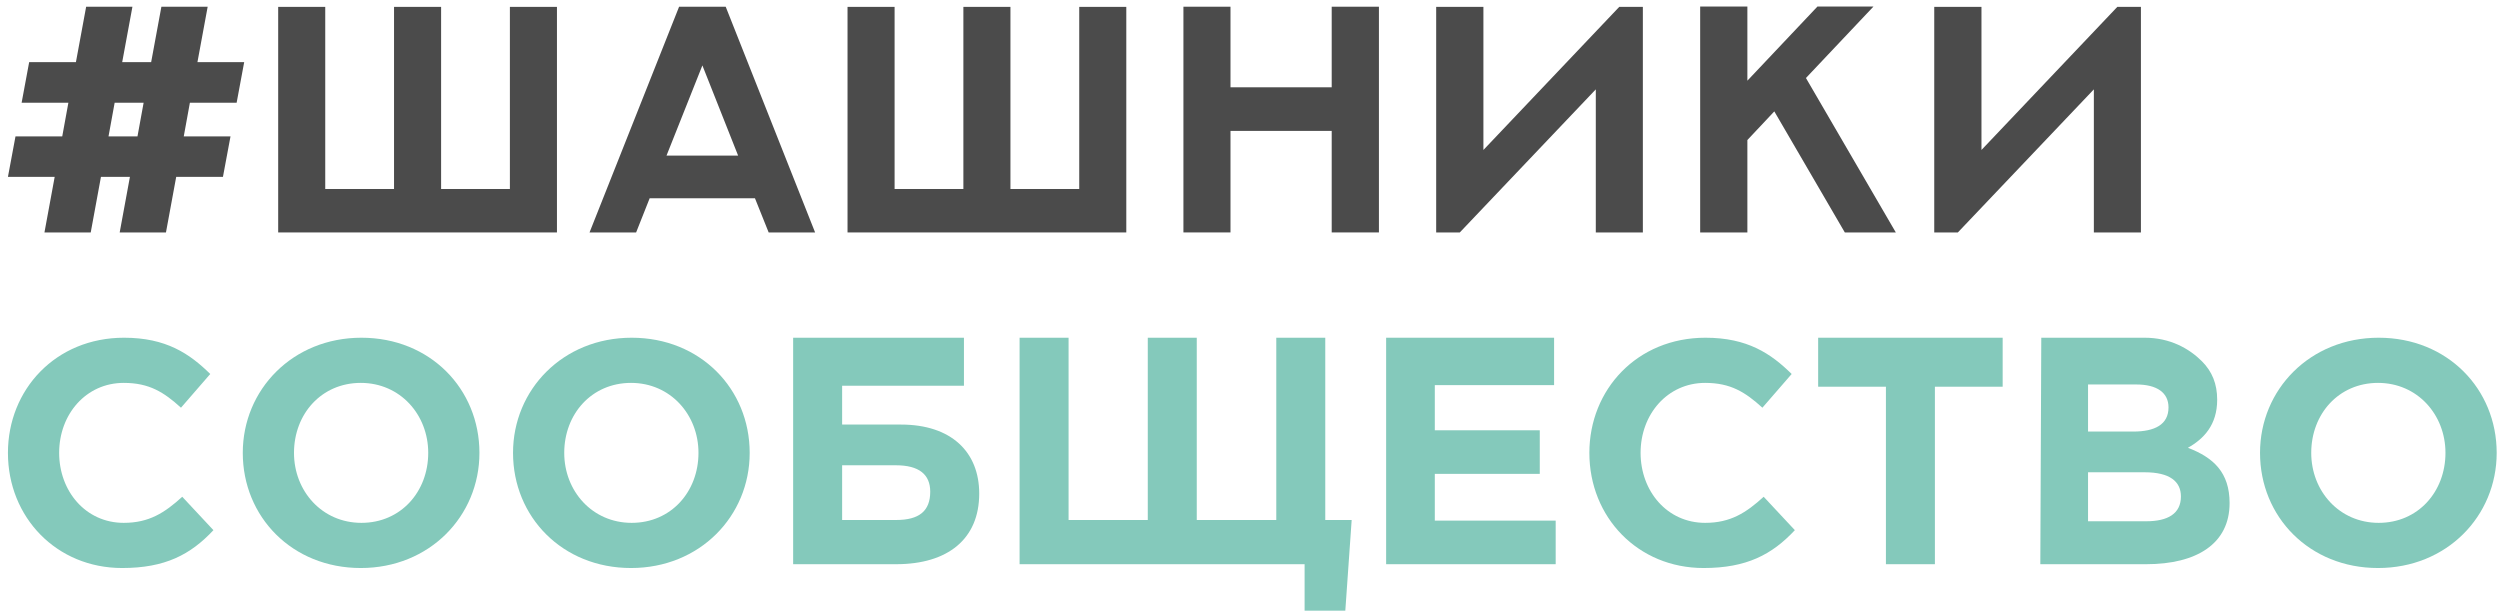<?xml version="1.0" encoding="UTF-8"?> <svg xmlns="http://www.w3.org/2000/svg" width="269" height="66" viewBox="0 0 269 66" fill="none"><path d="M13.142 61.119C17.762 61.119 20.5 59.681 22.965 57.046L19.61 53.452C17.728 55.164 16.051 56.259 13.313 56.259C9.206 56.259 6.365 52.836 6.365 48.729C6.365 44.553 9.274 41.199 13.313 41.199C16.051 41.199 17.625 42.192 19.474 43.869L22.622 40.241C20.398 38.05 17.865 36.339 13.347 36.339C5.988 36.339 0.854 41.918 0.854 48.729C0.854 55.677 6.091 61.119 13.142 61.119Z" fill="#84C9BB"></path><path d="M38.821 61.119C46.214 61.119 51.587 55.54 51.587 48.729C51.587 41.85 46.282 36.339 38.889 36.339C31.497 36.339 26.123 41.918 26.123 48.729C26.123 55.609 31.428 61.119 38.821 61.119ZM38.889 56.259C34.645 56.259 31.634 52.836 31.634 48.729C31.634 44.553 34.577 41.199 38.821 41.199C43.065 41.199 46.077 44.622 46.077 48.729C46.077 52.905 43.133 56.259 38.889 56.259Z" fill="#84C9BB"></path><path d="M67.9 61.119C75.293 61.119 80.666 55.54 80.666 48.729C80.666 41.85 75.361 36.339 67.968 36.339C60.575 36.339 55.202 41.918 55.202 48.729C55.202 55.609 60.507 61.119 67.9 61.119ZM67.968 56.259C63.724 56.259 60.712 52.836 60.712 48.729C60.712 44.553 63.656 41.199 67.9 41.199C72.144 41.199 75.156 44.622 75.156 48.729C75.156 52.905 72.212 56.259 67.968 56.259Z" fill="#84C9BB"></path><path d="M90.613 41.507H103.721V36.339H85.342V60.708H96.431C101.976 60.708 105.364 58.004 105.364 53.11C105.364 48.626 102.352 45.683 96.945 45.683H90.613V41.507ZM96.397 50.064C98.895 50.064 100.093 51.056 100.093 52.905C100.093 54.992 98.895 55.951 96.431 55.951H90.613V50.064H96.397Z" fill="#84C9BB"></path><path d="M140.375 65.705H144.756L145.44 55.951H142.599V36.339H137.328V55.951H128.772V36.339H123.501V55.951H114.979V36.339H109.708V60.708H140.375V65.705Z" fill="#84C9BB"></path><path d="M149.148 60.708H167.391V56.019H154.385V50.988H165.679V46.299H154.385V41.439H167.22V36.339H149.148V60.708Z" fill="#84C9BB"></path><path d="M183.303 61.119C187.924 61.119 190.662 59.681 193.126 57.046L189.772 53.452C187.89 55.164 186.213 56.259 183.474 56.259C179.367 56.259 176.527 52.836 176.527 48.729C176.527 44.553 179.436 41.199 183.474 41.199C186.213 41.199 187.787 42.192 189.635 43.869L192.784 40.241C190.559 38.05 188.027 36.339 183.509 36.339C176.15 36.339 171.016 41.918 171.016 48.729C171.016 55.677 176.253 61.119 183.303 61.119Z" fill="#84C9BB"></path><path d="M202.925 60.708H208.195V41.61H215.486V36.339H195.634V41.61H202.925V60.708Z" fill="#84C9BB"></path><path d="M219.539 60.708H230.937C236.344 60.708 239.904 58.518 239.904 54.137C239.904 50.851 238.192 49.242 235.42 48.181C237.131 47.223 238.569 45.717 238.569 43.013C238.569 41.302 238.021 39.967 236.926 38.872C235.557 37.503 233.503 36.339 230.765 36.339H219.642L219.539 60.708ZM224.673 46.436V41.37H229.875C232.1 41.37 233.332 42.26 233.332 43.835C233.332 45.683 231.861 46.436 229.533 46.436H224.673ZM224.673 56.088V50.817H230.765C233.469 50.817 234.667 51.809 234.667 53.418C234.667 55.266 233.264 56.088 230.937 56.088H224.673Z" fill="#84C9BB"></path><path d="M255.876 61.119C263.269 61.119 268.643 55.54 268.643 48.729C268.643 41.85 263.338 36.339 255.945 36.339C248.552 36.339 243.179 41.918 243.179 48.729C243.179 55.609 248.484 61.119 255.876 61.119ZM255.945 56.259C251.701 56.259 248.689 52.836 248.689 48.729C248.689 44.553 251.632 41.199 255.876 41.199C260.12 41.199 263.132 44.622 263.132 48.729C263.132 52.905 260.189 56.259 255.945 56.259Z" fill="#84C9BB"></path><path d="M22.346 0.722L21.245 6.684H26.275L25.462 11.054H20.432L19.772 14.679H24.802L23.989 19.032H18.959L17.858 25.011H12.878L13.979 19.032H10.862L9.762 25.011H4.783L5.884 19.032H0.854L1.666 14.679H6.697L7.358 11.054H2.327L3.139 6.684H8.17L9.27 0.722H14.25L13.149 6.684H16.265L17.366 0.722H22.346ZM11.676 14.678H14.793L15.454 11.053H12.337L11.676 14.678Z" fill="#4B4B4B"></path><path d="M59.928 0.74V25.011H29.933V0.74H34.996V20.336H42.398V0.74H47.463V20.336H54.864V0.74H59.928Z" fill="#4B4B4B"></path><path d="M78.085 0.722L87.705 25.01H82.708L81.234 21.334H69.904L68.447 25.01H63.434L73.071 0.722H78.085ZM71.716 16.744H79.422L75.577 7.039L71.716 16.744Z" fill="#4B4B4B"></path><path d="M121.19 0.74V25.011H91.194V0.74H96.258V20.336H103.66V0.74H108.724V20.336H116.126V0.74H121.19Z" fill="#4B4B4B"></path><path d="M148.372 0.722V25.01H143.291V14.085H132.401V25.01H127.336V0.722H132.401V9.393H143.291V0.722H148.372Z" fill="#4B4B4B"></path><path d="M159.615 0.74V16.136L174.231 0.74H176.772V25.011H171.708V9.615L157.074 25.011H154.533V0.74H159.615Z" fill="#4B4B4B"></path><path d="M201.585 0.705L194.319 8.394L203.99 25.01H198.502L190.915 11.985L188.018 15.068V25.01H182.938V0.705H188.018V8.682L195.556 0.705H201.585Z" fill="#4B4B4B"></path><path d="M213.206 0.74V16.136L227.823 0.74H230.363V25.011H225.299V9.615L210.665 25.011H208.125V0.74H213.206Z" fill="#4B4B4B"></path></svg> 